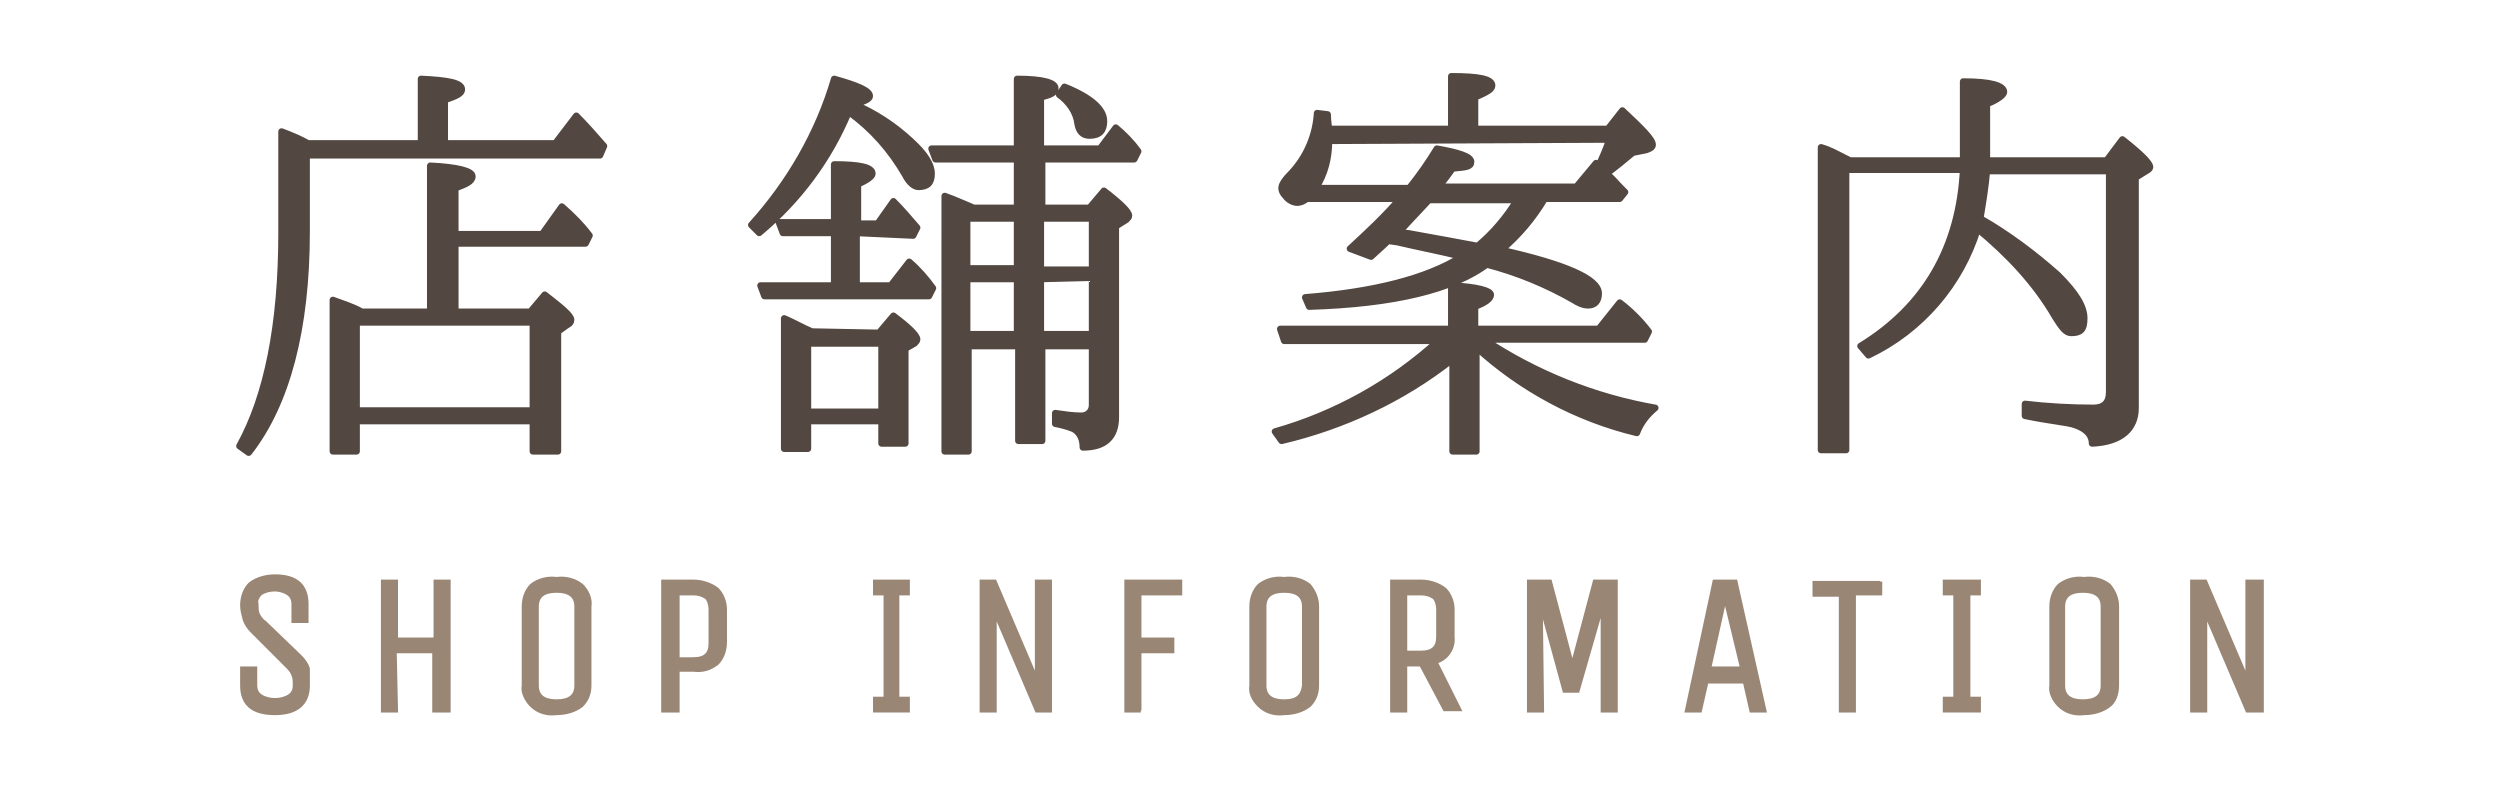 <?xml version="1.0" encoding="utf-8"?>
<!-- Generator: Adobe Illustrator 23.0.4, SVG Export Plug-In . SVG Version: 6.00 Build 0)  -->
<svg version="1.1" id="レイヤー_1" xmlns="http://www.w3.org/2000/svg" xmlns:xlink="http://www.w3.org/1999/xlink" x="0px"
	 y="0px" viewBox="0 0 190 60" style="enable-background:new 0 0 190 60;" xml:space="preserve">
<style type="text/css">
	.st0{fill:#534741;stroke:#534741;stroke-width:0.5;stroke-linecap:round;stroke-linejoin:round;}
	.st1{fill:#998675;stroke:#998675;stroke-width:0.3;stroke-miterlimit:10;}
</style>
<title>ttl_4</title>
<g>
	<g id="レイヤー_1-2">
		<path class="st0" d="M32,10.9V6c2.1,0.1,3.1,0.3,3.1,0.8c0,0.3-0.4,0.5-1.3,0.8v3.3h8.4l1.6-2.1c0.7,0.7,1.4,1.5,2.1,2.3l-0.3,0.7
			H23.3v5.8c0,7.4-1.5,13.1-4.4,16.8l-0.7-0.5c2.1-3.8,3.2-9.2,3.2-16.2V10c0.8,0.3,1.5,0.6,2,0.9H32z M32.7,23.7V12.6
			c2.1,0.1,3.2,0.4,3.2,0.8s-0.5,0.6-1.3,0.9v3.5h6.6l1.5-2.1c0.8,0.7,1.5,1.4,2.1,2.2l-0.3,0.6h-9.9v5.2h5.7l1.1-1.3
			c1.3,1,2,1.6,2,1.9c0,0.2-0.1,0.3-0.3,0.4l-0.7,0.5v9.1h-1.9V32H27.1v2.3h-1.8V22.8c0.8,0.3,1.5,0.5,2.2,0.9H32.7z M27.1,24.5v6.7
			h13.4v-6.7L27.1,24.5z"/>
		<path class="st0" d="M69.2,10.7c1.1,1,1.6,1.8,1.6,2.5c0,0.7-0.3,1-1,1c-0.3,0-0.7-0.3-1-0.9c-1.1-1.9-2.5-3.5-4.3-4.8
			c-1.5,3.6-3.8,6.7-6.8,9.2l-0.6-0.6c2.9-3.2,5.1-7,6.3-11.1c1.8,0.5,2.7,0.9,2.7,1.3c0,0.2-0.3,0.4-1.2,0.6
			C66.5,8.6,67.9,9.5,69.2,10.7z M65.1,17.7v4h2.6l1.4-1.8c0.7,0.6,1.3,1.3,1.8,2l-0.3,0.6H58.1l-0.3-0.8h5.6v-4h-3.9l-0.3-0.8h4.2
			v-4.4c1.9,0,2.9,0.2,2.9,0.7c0,0.2-0.4,0.5-1.1,0.8v3h1.5l1.2-1.7c0.6,0.6,1.2,1.3,1.8,2l-0.3,0.6L65.1,17.7z M66.8,25.3l1.1-1.3
			c1.2,0.9,1.8,1.5,1.8,1.8c0,0.1-0.1,0.2-0.2,0.3l-0.7,0.4v7.2H67v-1.7h-5.6v2.1h-1.8v-9.9c0.7,0.3,1.4,0.7,2.1,1L66.8,25.3z
			 M61.4,26.1v5.2H67v-5.2L61.4,26.1z M77.3,15.8v-3.7h-6.2l-0.3-0.8h6.5V6c2,0,2.9,0.3,2.9,0.7s-0.4,0.5-1.1,0.7v3.9h4.5l1.2-1.6
			c0.6,0.5,1.2,1.1,1.7,1.8l-0.3,0.6h-7v3.7h3.6l1.1-1.3c1.3,1,1.9,1.6,1.9,1.9c0,0.1-0.1,0.2-0.2,0.3l-0.8,0.5v14.5
			c0,1.5-0.8,2.3-2.5,2.3c0-0.6-0.2-1.1-0.7-1.4c-0.5-0.2-0.9-0.3-1.4-0.4v-0.8c0.7,0.1,1.3,0.2,2,0.2c0.4,0,0.8-0.3,0.8-0.8
			c0,0,0-0.1,0-0.1v-4.4h-3.8v7.2h-1.8v-7.2h-3.8v8h-1.8V14.9c0.3,0.1,0.8,0.3,1.5,0.6c0.2,0.1,0.5,0.2,0.7,0.3H77.3z M77.3,16.6
			h-3.8v3.8h3.8V16.6z M77.3,21.2h-3.8v4.2h3.8V21.2z M79.1,16.6v3.9H83v-3.9H79.1z M79.1,21.2v4.2H83v-4.3L79.1,21.2z M80.9,6.6
			c2,0.8,3,1.7,3,2.6c0,0.7-0.3,1.1-1.1,1.1c-0.5,0-0.8-0.3-0.9-0.9c-0.1-0.9-0.7-1.7-1.4-2.2L80.9,6.6z"/>
		<path class="st0" d="M110.3,25v-3.3c2,0.1,3,0.4,3,0.7s-0.4,0.6-1.2,0.9V25h9.4l1.6-2c0.8,0.6,1.6,1.4,2.2,2.2l-0.3,0.6h-12.2
			c3.9,2.6,8.4,4.4,13,5.2c-0.6,0.5-1.1,1.1-1.4,1.9c-4.6-1.1-8.8-3.4-12.2-6.5v7.9h-1.8v-7c-3.8,3-8.3,5.1-13,6.2l-0.5-0.7
			c4.6-1.3,8.9-3.7,12.4-6.9H97.6L97.3,25L110.3,25z M105.5,18.3c0,0-0.4,0.4-1.3,1.2l-1.6-0.6c1.3-1.2,2.6-2.4,3.8-3.8h-7.1
			c-0.2,0.2-0.5,0.3-0.7,0.3c-0.3,0-0.7-0.2-0.9-0.5c-0.2-0.2-0.3-0.4-0.3-0.6c0-0.3,0.3-0.7,0.8-1.2c1.1-1.2,1.8-2.8,1.9-4.5
			l0.8,0.1c0,0,0,0.4,0.1,1.1h9.3v-4c2.1,0,3.1,0.2,3.1,0.7c0,0.3-0.4,0.5-1.3,0.9v2.4h10.1l1.1-1.4c1.5,1.4,2.3,2.2,2.3,2.6
			c0,0.2-0.2,0.3-0.5,0.4l-1,0.2c-0.6,0.5-1.2,1-2,1.6c0.4,0.3,0.7,0.7,1.1,1.1l0.3,0.3l-0.4,0.5h-5.7c-0.9,1.5-2,2.8-3.3,3.9
			c4.9,1.1,7.4,2.2,7.4,3.3c0,0.6-0.3,0.9-0.8,0.9c-0.4,0-0.8-0.2-1.1-0.4c-2.1-1.2-4.3-2.1-6.6-2.7c-2.6,1.9-7,3-13.5,3.2l-0.3-0.7
			c5.1-0.4,9.2-1.4,11.9-3.1c-1.6-0.4-3.2-0.7-4.9-1.1L105.5,18.3z M101,10.7c0,1.3-0.3,2.5-1,3.6h7.1c0.8-1,1.5-2,2.1-3
			c1.7,0.3,2.6,0.6,2.6,1s-0.4,0.4-1.4,0.5c-0.3,0.4-0.7,1-1.1,1.4h10.5l1.5-1.8c0.1,0.1,0.1,0.1,0.2,0.2c0.3-0.7,0.6-1.3,0.8-2
			L101,10.7z M107.4,17.8c1.7,0.3,3.3,0.6,4.9,0.9c1.2-1,2.2-2.2,3-3.5h-6.7c-1.2,1.3-2,2.1-2.3,2.5C106.6,17.7,107,17.7,107.4,17.8
			z"/>
		<path class="st0" d="M151,13c-0.1,1.2-0.3,2.4-0.5,3.6c2.1,1.2,4.1,2.7,5.9,4.3c1.4,1.4,2,2.4,2,3.3s-0.3,1.1-1,1.1
			c-0.4,0-0.7-0.4-1.2-1.2c-1.5-2.6-3.6-4.8-5.9-6.7c-1.3,4.2-4.3,7.7-8.3,9.6l-0.6-0.7c4.9-3,7.5-7.5,7.8-13.4h-8.9v21.3h-1.9v-23
			c0.7,0.2,1.2,0.5,1.8,0.8l0.4,0.2h8.6v-6c2.1,0,3.1,0.3,3.1,0.8c0,0.2-0.5,0.6-1.3,0.9v4.3h9.1l1.2-1.6c1.4,1.1,2.1,1.8,2.1,2.1
			c0,0.1-0.1,0.2-0.3,0.3l-0.8,0.5v17.5c0,1.6-1.1,2.6-3.3,2.7c0-0.6-0.4-1.1-1.3-1.4c-0.5-0.2-1.9-0.3-3.8-0.7v-0.9
			c1.7,0.2,3.5,0.3,5.2,0.3c0.8,0,1.2-0.4,1.2-1.2V13L151,13z"/>
		<path class="st1" d="M23.4,52.1c0,1.4-0.9,2.1-2.5,2.1c-1.7,0-2.5-0.7-2.5-2.1v-1.3h1v1.3c0,0.3,0.1,0.6,0.4,0.8
			c0.3,0.2,0.7,0.3,1.1,0.3c0.4,0,0.8-0.1,1.1-0.3c0.3-0.2,0.4-0.5,0.4-0.8c0-0.3,0-0.6-0.1-0.8c-0.1-0.3-0.3-0.5-0.5-0.7l-2.6-2.6
			c-0.3-0.3-0.5-0.6-0.6-0.9c-0.1-0.4-0.2-0.7-0.2-1.1c0-0.6,0.2-1.2,0.6-1.6c0.5-0.4,1.2-0.6,1.9-0.6c1.6,0,2.4,0.7,2.4,2.1v1.3h-1
			v-1.3c0-0.3-0.1-0.6-0.4-0.8c-0.3-0.2-0.7-0.3-1-0.3c-0.4,0-0.8,0.1-1.1,0.3c-0.2,0.2-0.4,0.5-0.3,0.8c0,0.3,0,0.6,0.1,0.8
			c0.1,0.2,0.3,0.5,0.5,0.6l2.7,2.6c0.3,0.3,0.5,0.6,0.6,0.9C23.4,51.4,23.4,51.7,23.4,52.1z"/>
		<path class="st1" d="M30.1,54h-1v-9.8h1v4.4h3v-4.4h1V54H33v-4.5h-3L30.1,54z"/>
		<path class="st1" d="M44.8,46.1v6c0,0.6-0.2,1.1-0.6,1.5c-0.5,0.4-1.2,0.6-1.9,0.6c-0.7,0.1-1.4-0.1-1.9-0.6
			c-0.4-0.4-0.7-1-0.6-1.5v-6c0-0.6,0.2-1.2,0.6-1.6c0.5-0.4,1.2-0.6,1.9-0.5c0.7-0.1,1.4,0.1,1.9,0.5
			C44.6,44.9,44.9,45.5,44.8,46.1z M43.8,52.1v-6c0-0.8-0.5-1.2-1.5-1.2s-1.5,0.4-1.5,1.2v6c0,0.8,0.5,1.2,1.5,1.2
			S43.8,52.9,43.8,52.1z"/>
		<path class="st1" d="M51.5,54h-1.1v-9.8h2.3c0.6,0,1.3,0.2,1.8,0.6c0.4,0.4,0.6,1,0.6,1.5v2.5c0,0.6-0.2,1.2-0.6,1.6
			c-0.5,0.4-1.1,0.6-1.8,0.5h-1.2V54z M54,48.9v-2.6c0-0.3-0.1-0.7-0.3-0.9c-0.3-0.2-0.6-0.3-1-0.3h-1.2v5h1.2
			C53.6,50.1,54,49.7,54,48.9z"/>
		<path class="st1" d="M69,53.1V54h-2.5v-0.9h0.8v-8h-0.8v-0.9H69v0.9h-0.8v8H69z"/>
		<path class="st1" d="M75.6,54h-1v-9.8h1l3.2,7.5v-7.5h1V54h-1l-3.2-7.5V54z"/>
		<path class="st1" d="M86.7,54h-1.1v-9.8h4.1v0.9h-3.1v3.5h2.5v0.9h-2.5V54z"/>
		<path class="st1" d="M100.1,46.1v6c0,0.6-0.2,1.1-0.6,1.5c-0.5,0.4-1.2,0.6-1.9,0.6c-0.7,0.1-1.4-0.1-1.9-0.6
			c-0.4-0.4-0.7-0.9-0.6-1.5v-6c0-0.6,0.2-1.2,0.6-1.6c0.5-0.4,1.2-0.6,1.9-0.5c0.7-0.1,1.4,0.1,1.9,0.5
			C99.9,45,100.1,45.5,100.1,46.1z M99.1,52.1v-6c0-0.8-0.5-1.2-1.5-1.2s-1.5,0.4-1.5,1.2v6c0,0.8,0.5,1.2,1.5,1.2
			S99,52.9,99.1,52.1L99.1,52.1z"/>
		<path class="st1" d="M106.8,54h-1v-9.8h2.2c0.6,0,1.3,0.2,1.8,0.6c0.4,0.4,0.6,1,0.6,1.5v2.1c0.1,0.9-0.5,1.7-1.3,1.9l1.8,3.6
			h-1.1l-1.8-3.4h-1.2V54z M109.3,48.4v-2.1c0-0.3-0.1-0.7-0.3-0.9c-0.3-0.2-0.6-0.3-1-0.3h-1.2v4.5h1.2
			C108.9,49.6,109.3,49.2,109.3,48.4z"/>
		<path class="st1" d="M117.2,54h-1v-9.8h1.6l1.7,6.4l1.7-6.4h1.6V54h-1v-8.1l-1.9,6.6h-1l-1.8-6.6L117.2,54z"/>
		<path class="st1" d="M130.3,44.2h1.6l2.2,9.8h-1l-0.5-2.2h-2.9l-0.5,2.2h-1L130.3,44.2z M131.1,45.4l-1.2,5.4h2.5L131.1,45.4z"/>
		<path class="st1" d="M142.9,44.2v0.9h-2V54h-1v-8.8h-2v-0.9H142.9z"/>
		<path class="st1" d="M150.4,53.1V54h-2.6v-0.9h0.8v-8h-0.8v-0.9h2.6v0.9h-0.8v8H150.4z"/>
		<path class="st1" d="M160.9,46.1v6c0,0.6-0.2,1.2-0.6,1.5c-0.5,0.4-1.2,0.6-1.9,0.6c-0.7,0.1-1.4-0.1-1.9-0.6
			c-0.4-0.4-0.7-1-0.6-1.5v-6c0-0.6,0.2-1.2,0.6-1.6c0.5-0.4,1.2-0.6,1.9-0.5c0.7-0.1,1.4,0.1,1.9,0.5
			C160.7,45,160.9,45.5,160.9,46.1z M159.8,52.1v-6c0-0.8-0.5-1.2-1.5-1.2s-1.5,0.4-1.5,1.2v6c0,0.8,0.5,1.2,1.5,1.2
			S159.8,52.9,159.8,52.1L159.8,52.1z"/>
		<path class="st1" d="M167.6,54h-1v-9.8h1l3.2,7.5v-7.5h1.1V54h-1.1l-3.2-7.5V54z"/>
	</g>
</g>
</svg>

